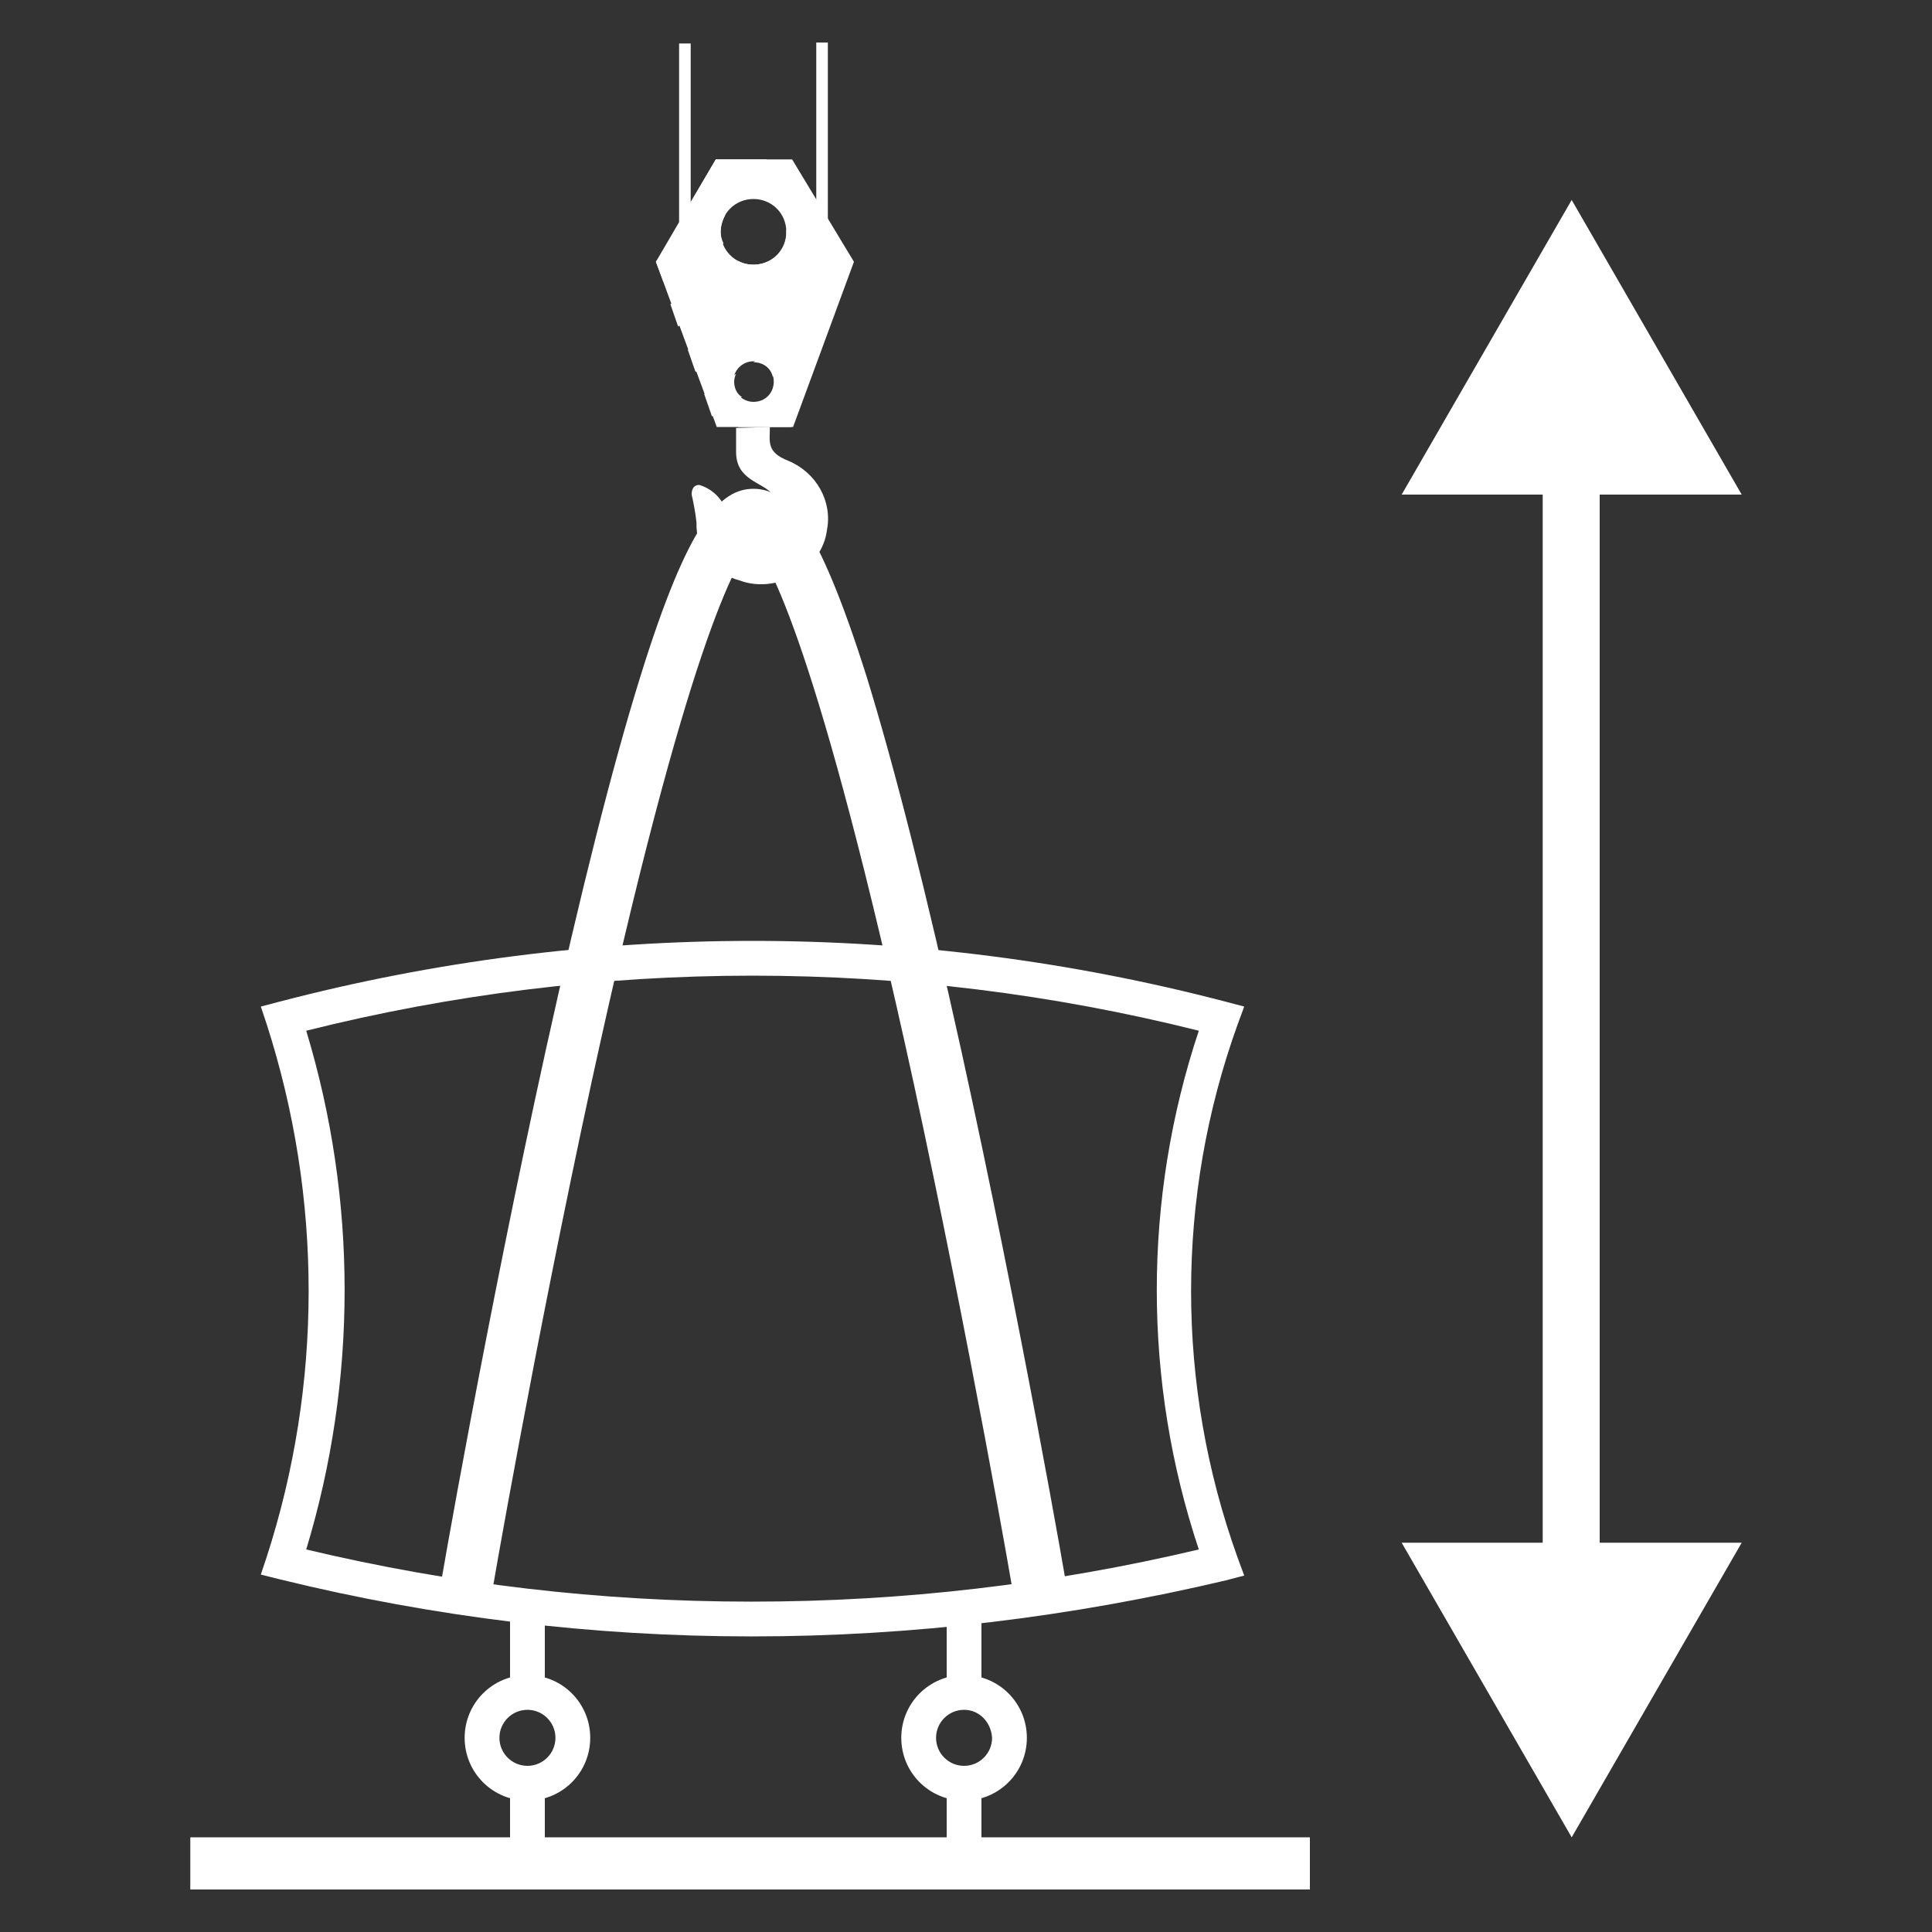<?xml version="1.0" encoding="UTF-8"?>
<!-- Generator: Adobe Illustrator 26.0.1, SVG Export Plug-In . SVG Version: 6.00 Build 0)  -->
<svg xmlns="http://www.w3.org/2000/svg" xmlns:xlink="http://www.w3.org/1999/xlink" version="1.1" id="Lag_1" x="0px" y="0px" viewBox="0 0 200 200" style="enable-background:new 0 0 200 200;" xml:space="preserve">
<rect x="0" y="0" width="200" height="200" fill="#333333" stroke="none"/>
<style type="text/css">
	.st0{fill:#FFFFFF;}
</style>
<g id="Group_612">
	<g id="Group_492">
		<g id="Path_5919">
			<path class="st0" d="M77.9,169.4h-0.2c-16.4,0-32.8-2-48.7-5.9L27,163l0.6-1.8c5.8-17.9,5.8-37.2,0-55.2l-0.6-1.8l1.9-0.5     c32.1-8.4,65.9-8.4,98,0l1.9,0.5l-0.7,1.9c-6.4,17.8-6.4,37.3,0,55.1l0.7,1.9l-1.9,0.5C110.8,167.4,94.4,169.4,77.9,169.4z      M31.7,160.4c15.1,3.6,30.5,5.4,46,5.4h0.2c15.5,0,31-1.8,46.2-5.4c-5.8-17.4-5.8-36.3,0-53.7c-30.3-7.6-62.1-7.6-92.4,0     C37,124.2,37,142.9,31.7,160.4L31.7,160.4z"></path>
		</g>
	</g>
	<g id="Group_493">
		<g id="Path_5920">
			<path class="st0" d="M105,165.7c0-0.3-4.6-26.7-10.4-53.5c-9.9-45.4-15.1-54.3-16.7-56c-1.6,1.7-6.8,10.5-16.7,56     c-5.8,26.8-10.4,53.2-10.4,53.5l-5.3-0.9c0-0.3,4.9-28.4,11-56.1c3.6-16.3,6.9-29.4,9.8-38.7c5-16.1,8.3-19.4,11.7-19.4     s6.6,3.3,11.7,19.4c2.9,9.4,6.2,22.4,9.8,38.7c6.1,27.7,11,55.8,11,56.1L105,165.7z"></path>
		</g>
	</g>
	<g id="Group_494">
		<g id="Rectangle_1500">
			<rect x="52.8" y="166.3" class="st0" width="3.6" height="10.1"></rect>
		</g>
	</g>
	<g id="Group_495">
		<g id="Rectangle_1501">
			<rect x="52.8" y="184.5" class="st0" width="3.6" height="6.6"></rect>
		</g>
	</g>
	<g id="Group_496">
		<g id="Rectangle_1502">
			<rect x="98" y="166.3" class="st0" width="3.6" height="10.1"></rect>
		</g>
	</g>
	<g id="Group_497">
		<g id="Path_5921">
			<path class="st0" d="M54.6,186.4c-3.6,0-6.5-2.9-6.5-6.5c0-3.6,2.9-6.5,6.5-6.5c3.6,0,6.5,2.9,6.5,6.5     C61.1,183.5,58.2,186.4,54.6,186.4C54.6,186.4,54.6,186.4,54.6,186.4z M54.6,177c-1.6,0-2.9,1.3-2.9,2.9s1.3,2.9,2.9,2.9     c1.6,0,2.9-1.3,2.9-2.9c0,0,0,0,0,0C57.5,178.3,56.2,177,54.6,177C54.6,177,54.6,177,54.6,177z"></path>
		</g>
	</g>
	<g id="Group_498">
		<g id="Rectangle_1503">
			<rect x="98" y="184.5" class="st0" width="3.6" height="6.6"></rect>
		</g>
	</g>
	<g id="Group_499">
		<g id="Path_5922">
			<path class="st0" d="M99.8,186.4c-3.6,0-6.5-2.9-6.5-6.5s2.9-6.5,6.5-6.5c3.6,0,6.5,2.9,6.5,6.5     C106.3,183.5,103.4,186.4,99.8,186.4C99.8,186.4,99.8,186.4,99.8,186.4z M99.8,177c-1.6,0-2.9,1.3-2.9,2.9c0,1.6,1.3,2.9,2.9,2.9     c1.6,0,2.9-1.3,2.9-2.9c0,0,0,0,0,0C102.6,178.3,101.4,177,99.8,177z"></path>
		</g>
	</g>
	<g id="Group_500">
		<g id="Rectangle_1504">
			<rect x="19.7" y="190.2" class="st0" width="115.9" height="5.4"></rect>
		</g>
	</g>
	<g id="Group_504">
		<g id="Group_501">
			<g id="Rectangle_1505">
				<rect x="159.7" y="46.1" class="st0" width="5.9" height="118.8"></rect>
			</g>
		</g>
		<g id="Group_502">
			<g id="Path_5923">
				<path class="st0" d="M145.1,51.2l17.6-30.5l17.6,30.5L145.1,51.2z"></path>
			</g>
		</g>
		<g id="Group_503">
			<g id="Path_5924">
				<path class="st0" d="M145.1,159.7l17.6,30.5l17.6-30.5H145.1z"></path>
			</g>
		</g>
	</g>
	<g id="Group_508">
		<g id="Path_5925">
			<path class="st0" d="M84.9,21.5l-3.5,2.3c0,0.1,0,0.1,0,0.2c0,1.9-1.5,3.4-3.4,3.4c-0.5,0-1.1-0.1-1.6-0.4l-7,4.5l0.8,2.3     l15.8-10.3L84.9,21.5z M74.6,24c0-0.6,0.2-1.2,0.5-1.8l-7,4.6l-0.2,0.3l0.8,2.1l6.2-4C74.7,24.8,74.6,24.4,74.6,24L74.6,24z      M78,20.5c0.9,0,1.8,0.4,2.4,1l3.2-2.1l-1.2-2.1l-4.9,3.2C77.8,20.5,77.9,20.5,78,20.5L78,20.5z M76,39.5c0-0.3,0.1-0.6,0.2-0.8     l-3.3,2.1l0.8,2.3l3.1-2C76.3,40.8,76,40.2,76,39.5L76,39.5z M74.1,16.5l-3.3,5.6l8.6-5.6H74.1z M81.9,44.2l1.7-4.7l-7.2,4.7     H81.9z M80,39l5-3.3l1.4-3.7L78,37.5C79,37.5,79.8,38.1,80,39L80,39z M87.4,25.7L71.2,36.2l0.8,2.3l15.8-10.3l0.4-1.1L87.4,25.7z     "></path>
		</g>
		<g id="Path_5926">
			<path class="st0" d="M79.7,44.2c0,1.5-0.4,2.6,1.9,3.5c2.9,1.2,4.6,4.2,4,7.2c-0.5,4-5.2,6.6-9,5.2c-2.7-0.7-4.6-3.2-4.5-6     c-0.1-1-0.3-2-0.5-2.9c0-0.7,0.3-1,0.8-1c1.3,0.4,2.4,1.4,2.8,2.8c0.6,1.8,1.8,2.7,3.5,2.4s2.2-3.1,1.2-4.3s-3.7-1.4-3.7-4.3     v-2.5L79.7,44.2z"></path>
		</g>
		<g id="Path_5927">
			<path class="st0" d="M81.4,17.5l5.7,9.7l-5.9,16.1h-6.5l-5.9-16.1l5.7-9.7H81.4 M78,28.4c2.4,0,4.4-2,4.4-4.4s-2-4.4-4.4-4.4     c-2.4,0-4.4,2-4.4,4.4v0v0C73.6,26.4,75.6,28.4,78,28.4 M78,42.6c1.7,0,3-1.4,3-3c0-1.7-1.4-3-3-3c-1.7,0-3,1.4-3,3     C75,41.2,76.4,42.6,78,42.6C78,42.6,78,42.6,78,42.6 M82,16.5h-7.9l-6.2,10.6l6.3,17.1h7.9l6.3-17.1L82,16.5L82,16.5z M78,27.4     c-1.9,0-3.4-1.5-3.4-3.4c0-1.9,1.5-3.4,3.4-3.4c1.9,0,3.4,1.5,3.4,3.4c0,0,0,0,0,0v0C81.5,25.9,79.9,27.4,78,27.4z M78,41.6     c-1.1,0-2.1-0.9-2.1-2.1c0-1.1,0.9-2.1,2.1-2.1c1.1,0,2.1,0.9,2.1,2.1l0,0C80.1,40.7,79.2,41.6,78,41.6z"></path>
		</g>
		<g id="Group_507">
			<g id="Group_505">
				<g id="Path_5928">
					<path class="st0" d="M85.7,23.5h-1.2l0-19.1l1.2,0L85.7,23.5L85.7,23.5z"></path>
				</g>
			</g>
			<g id="Group_506">
				<g id="Path_5929">
					<path class="st0" d="M71.5,22.1l-1.2,1.5l0-19.1l1.2,0L71.5,22.1z"></path>
				</g>
			</g>
		</g>
	</g>
	<g id="Path_5930">
		<path class="st0" d="M74.6,17l-6.2,10l5.8,16.6l4.4,0.4l-1.3-1.5c0,0-4.2-2.8-0.1-5.6s3.1-9.3,3.1-9.3s-8.8,1.2-5.3-5.9    c1.1-1.3,2.9-1.7,4.4-1c2.9,1,3.1-2.3,3.1-2.3l-1-1.3L74.6,17z"></path>
	</g>
	<g id="Path_5931">
		<path class="st0" d="M76.8,41.9V44l4.8-0.2L88,27.5l-5-8.5l-2.2,1.9l0.8,1.3c0,0,1.8,4.1-2.3,5.6s-3.4,9.9-3.4,9.9    s2.4-1.3,3.4-0.2s2.7,2.7,0.5,4S76.8,41.9,76.8,41.9z"></path>
	</g>
</g>
</svg>
